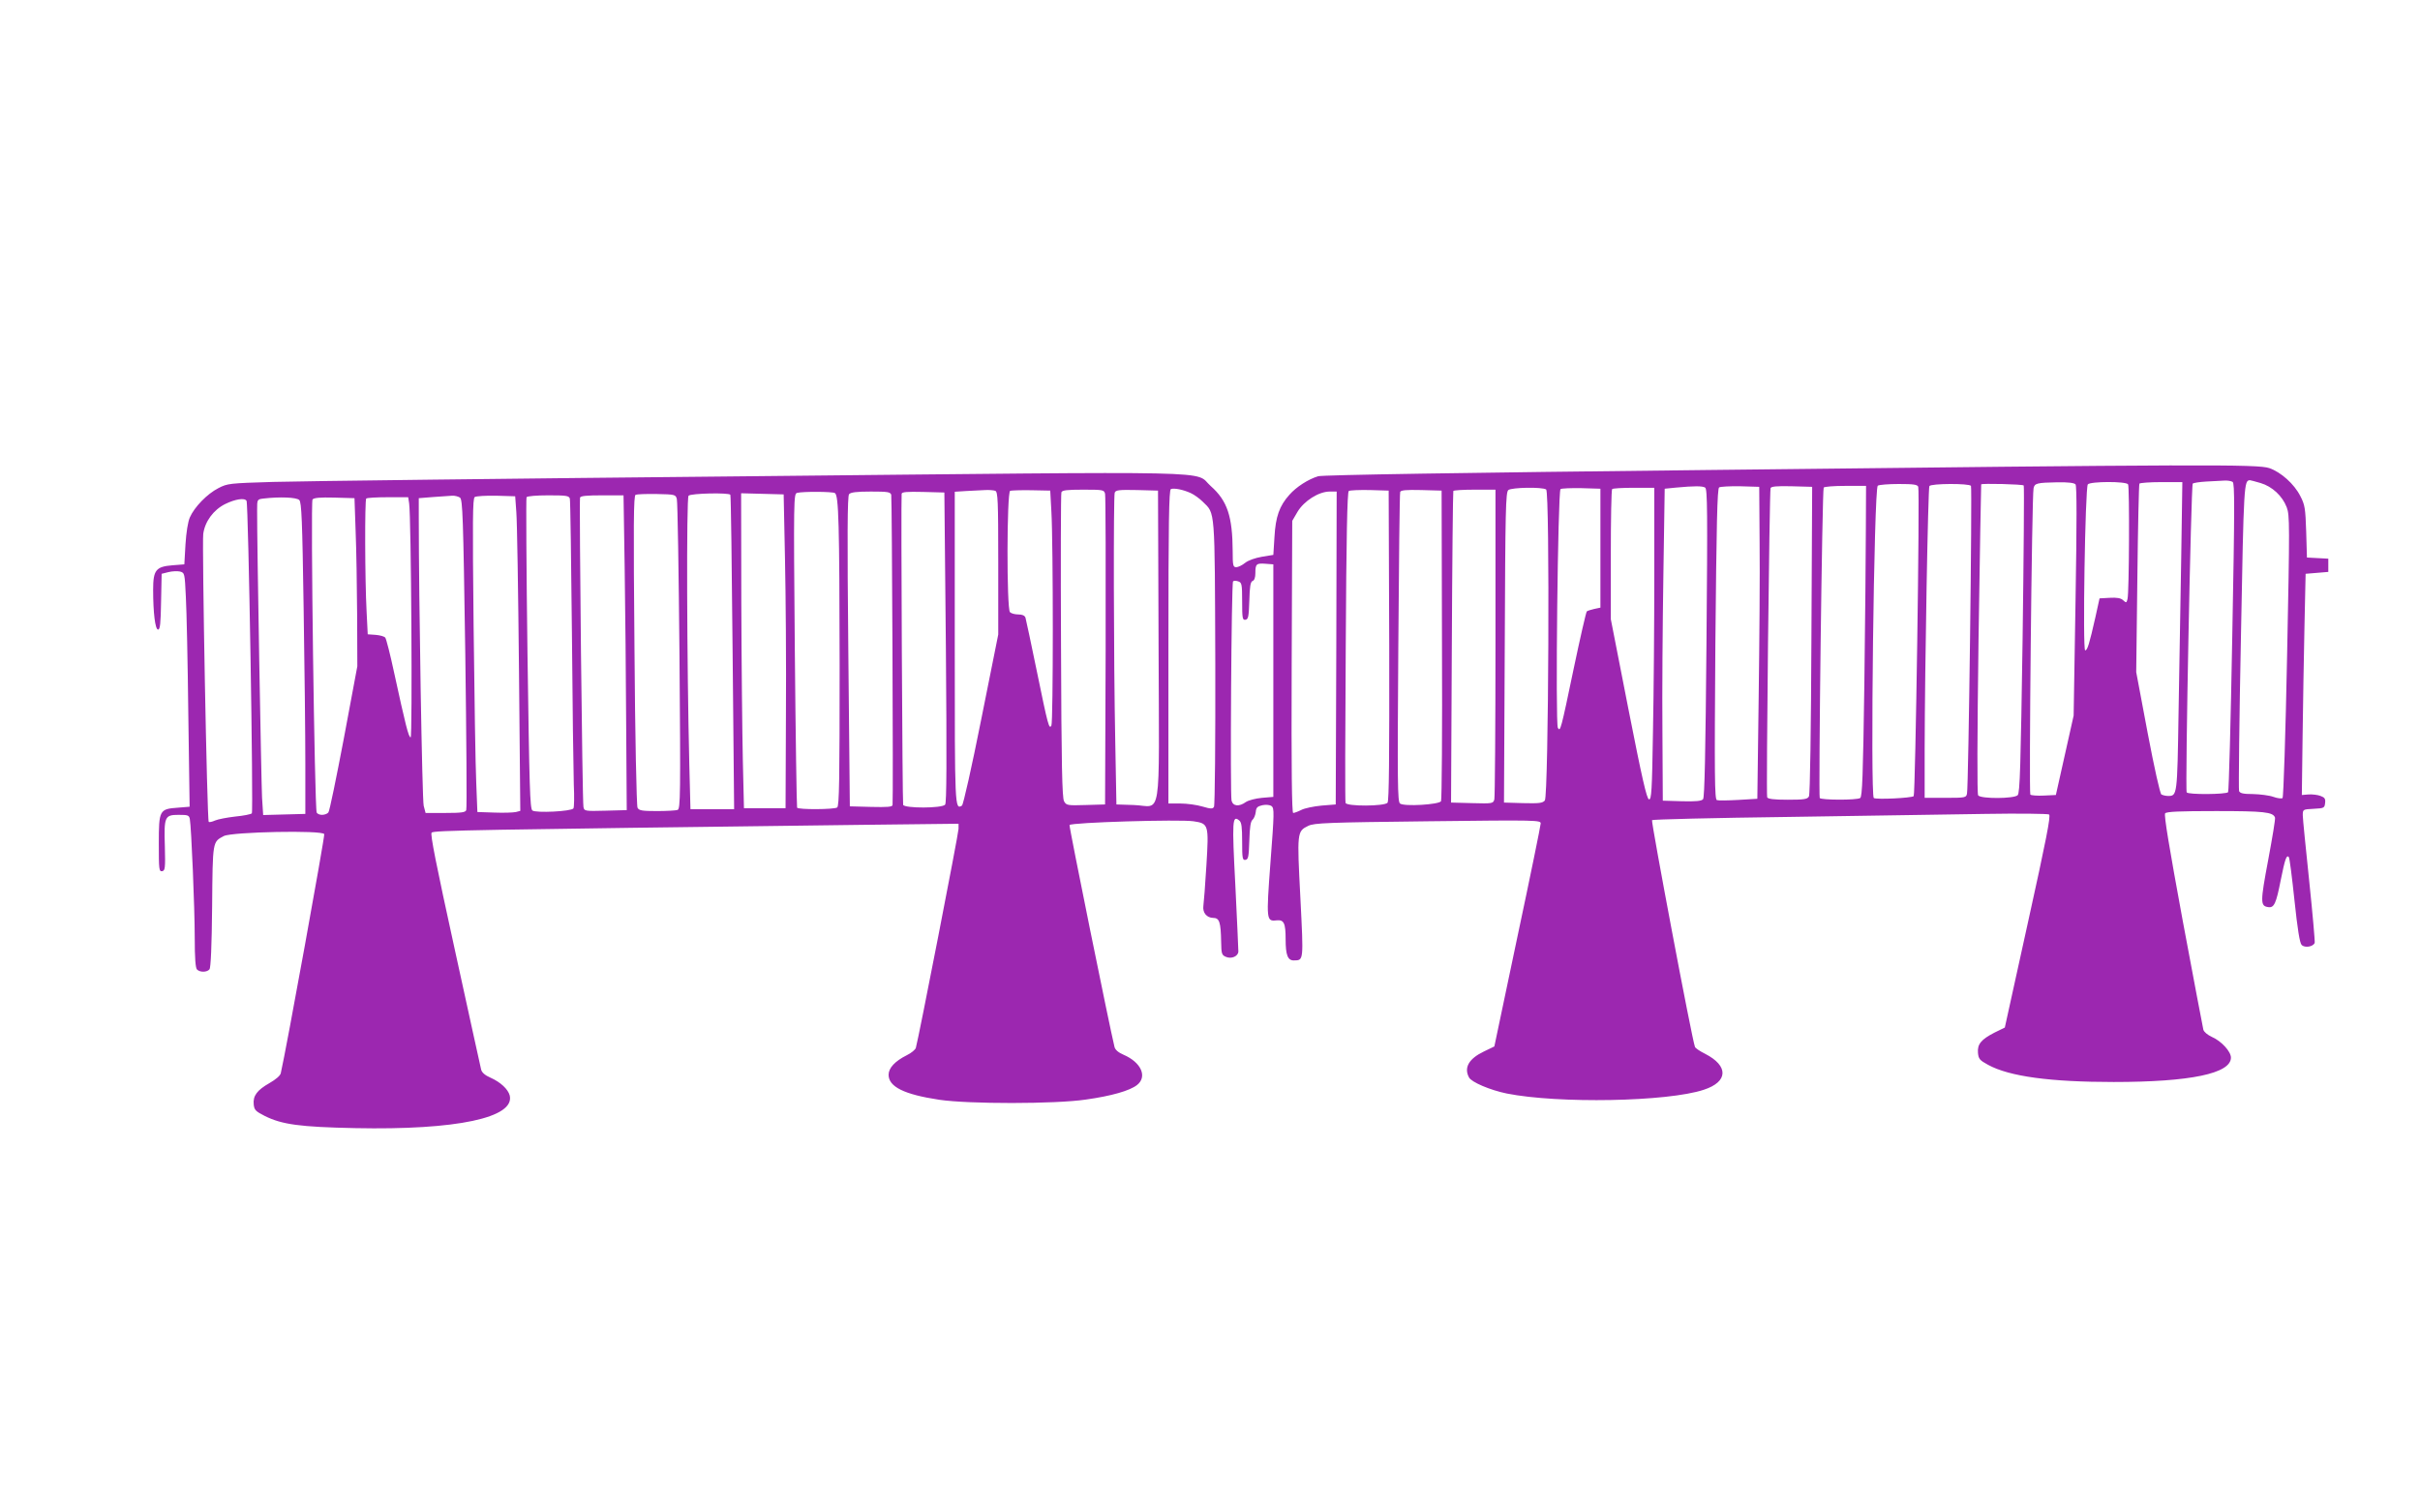 <?xml version="1.0" standalone="no"?>
<!DOCTYPE svg PUBLIC "-//W3C//DTD SVG 20010904//EN"
 "http://www.w3.org/TR/2001/REC-SVG-20010904/DTD/svg10.dtd">
<svg version="1.0" xmlns="http://www.w3.org/2000/svg"
 width="1280pt" height="800pt" viewBox="0 0 1280 800"
 preserveAspectRatio="xMidYMid meet">
<g transform="translate(0,800) scale(0.1,-0.1)"
fill="#9c27b0" stroke="none">
<path d="M9030 5514 c-1282 -14 -2037 -26 -2058 -33 -53 -16 -116 -57 -152
-98 -53 -59 -73 -116 -79 -223 l-6 -95 -61 -10 c-35 -6 -72 -19 -88 -32 -16
-13 -37 -23 -47 -23 -17 0 -19 9 -19 83 -1 186 -28 268 -116 346 -94 83 134
78 -2437 52 -1255 -12 -2390 -26 -2522 -30 -232 -7 -242 -8 -290 -33 -59 -30
-127 -100 -151 -155 -10 -23 -19 -79 -23 -143 l-6 -105 -63 -5 c-87 -7 -102
-25 -102 -129 0 -123 11 -211 26 -211 11 0 14 33 16 148 l3 147 36 9 c20 5 47
6 61 3 25 -7 25 -9 31 -134 4 -71 10 -349 13 -619 l7 -491 -61 -5 c-99 -7
-102 -12 -102 -190 0 -137 1 -149 18 -146 15 3 17 16 14 130 -5 159 -1 168 73
168 49 0 55 -2 59 -22 8 -42 26 -471 26 -628 0 -108 4 -160 12 -168 16 -16 53
-15 66 1 7 8 12 125 14 333 3 349 2 340 62 372 44 22 523 32 531 10 4 -10
-201 -1140 -230 -1265 -3 -13 -27 -33 -60 -52 -65 -37 -88 -67 -83 -113 3 -29
10 -36 59 -61 91 -45 185 -58 477 -64 537 -11 847 55 818 173 -9 33 -48 70
-102 94 -28 12 -45 27 -49 42 -3 13 -66 298 -139 633 -101 461 -131 613 -123
621 12 12 216 15 2265 41 l522 6 0 -27 c0 -24 -212 -1112 -226 -1159 -3 -9
-24 -27 -47 -38 -64 -32 -97 -68 -97 -104 0 -63 82 -104 268 -132 155 -23 613
-23 775 1 136 19 233 47 271 77 56 44 22 120 -71 160 -28 12 -44 26 -48 41
-27 110 -241 1166 -238 1174 5 14 583 31 656 20 80 -12 81 -17 68 -233 -6
-103 -14 -200 -16 -214 -5 -36 17 -63 51 -64 34 0 41 -21 43 -128 1 -61 3 -69
25 -78 29 -13 66 3 66 29 0 9 -7 167 -16 350 -18 344 -16 373 21 342 12 -10
15 -34 15 -112 0 -89 2 -99 18 -96 15 3 17 17 20 102 2 71 7 102 17 110 7 6
15 24 17 41 2 24 9 30 35 36 20 4 39 2 49 -5 14 -11 14 -36 -6 -295 -23 -309
-22 -315 32 -309 39 4 48 -14 48 -100 0 -83 11 -112 43 -112 53 1 52 -7 35
332 -18 347 -18 351 42 380 31 15 102 18 633 24 582 7 597 6 596 -12 0 -10
-55 -280 -123 -599 l-122 -580 -56 -27 c-79 -38 -106 -85 -78 -137 13 -25 112
-67 200 -85 271 -54 850 -44 1042 20 129 42 132 126 7 190 -28 14 -52 30 -54
37 -16 40 -233 1193 -227 1199 4 4 329 12 722 17 393 6 861 13 1040 16 179 3
331 1 338 -3 10 -7 -15 -133 -111 -568 l-123 -559 -55 -27 c-70 -36 -91 -61
-87 -107 3 -32 9 -39 53 -63 113 -62 330 -91 665 -91 406 0 620 45 620 129 0
32 -50 87 -100 109 -24 11 -43 27 -46 39 -3 12 -52 271 -109 576 -72 391 -100
559 -93 568 8 9 74 12 269 12 253 0 301 -5 312 -34 3 -6 -14 -107 -36 -225
-42 -223 -42 -243 0 -249 31 -5 42 18 66 141 23 114 31 137 43 124 4 -3 17
-106 30 -229 16 -152 28 -227 38 -236 16 -17 61 -10 69 11 2 7 -11 154 -29
327 -18 173 -34 329 -34 347 0 32 0 32 58 35 54 3 57 4 60 30 3 23 -2 30 -24
38 -15 6 -43 9 -63 8 l-36 -3 4 310 c2 171 7 434 10 585 l6 275 60 5 60 5 0
35 0 35 -56 3 -57 3 -4 137 c-4 124 -7 142 -31 188 -32 64 -103 127 -164 148
-61 21 -354 20 -2973 -10z m2779 -63 c11 -7 11 -132 -2 -819 -8 -446 -18 -816
-22 -822 -8 -12 -212 -14 -219 -1 -9 13 23 1624 32 1633 4 4 36 9 72 11 36 2
79 4 95 5 17 1 36 -2 44 -7z m148 -6 c61 -18 115 -68 138 -128 16 -42 16 -92
2 -787 -8 -408 -19 -746 -24 -751 -4 -4 -26 -2 -48 6 -22 8 -71 14 -108 15
-52 0 -69 4 -74 16 -3 8 1 378 10 821 15 812 16 822 48 823 3 0 28 -7 56 -15z
m-979 -7 c7 -9 7 -201 0 -618 l-10 -605 -47 -210 -47 -210 -63 -3 c-35 -2 -68
1 -72 5 -8 8 8 1576 17 1620 5 27 18 30 125 32 58 1 90 -3 97 -11z m278 0 c8
-13 6 -571 -3 -606 -5 -21 -7 -22 -23 -7 -13 12 -33 15 -71 13 l-54 -3 -22
-100 c-32 -141 -42 -175 -54 -175 -14 0 0 860 14 878 13 16 203 17 213 0z
m281 -390 c-4 -222 -10 -589 -14 -816 -7 -442 -7 -442 -56 -442 -12 0 -28 4
-35 8 -7 5 -37 138 -73 328 l-60 319 6 494 c3 272 8 498 11 503 3 4 55 8 116
8 l111 0 -6 -402z m-1391 377 c9 -22 -15 -1628 -24 -1636 -11 -10 -196 -19
-211 -10 -19 12 1 1640 21 1652 7 5 57 9 111 9 78 0 99 -3 103 -15z m279 5 c7
-11 -13 -1592 -21 -1627 -4 -22 -8 -23 -114 -23 l-110 0 0 258 c1 441 18 1380
25 1391 8 14 211 15 220 1z m279 2 c3 -5 0 -372 -6 -816 -10 -662 -14 -811
-26 -822 -18 -19 -195 -20 -209 -1 -6 8 -5 303 2 827 7 448 13 816 14 818 3 6
221 1 225 -6z m-1685 -11 c12 -8 13 -127 7 -822 -5 -574 -10 -817 -18 -826 -8
-10 -37 -13 -112 -11 l-101 3 -2 365 c-2 201 1 572 5 825 l7 460 60 6 c97 9
139 9 154 0z m288 -291 c2 -162 -1 -533 -5 -825 l-7 -530 -100 -6 c-55 -3
-106 -4 -114 -1 -12 5 -13 124 -8 826 6 638 10 822 20 828 6 4 57 7 112 6
l100 -3 2 -295z m274 -515 c-2 -464 -7 -817 -13 -827 -7 -15 -24 -18 -112 -18
-74 0 -105 4 -109 13 -6 15 12 1617 18 1635 3 9 32 12 112 10 l108 -3 -4 -810z
m288 588 c0 -126 -4 -495 -8 -822 -7 -488 -11 -595 -22 -602 -19 -12 -206 -11
-214 0 -7 12 13 1630 21 1642 3 5 54 9 115 9 l109 0 -1 -227z m-3571 189 c18
-8 47 -29 64 -46 66 -65 63 -25 66 -851 1 -412 -2 -756 -7 -763 -7 -11 -17
-11 -61 2 -30 9 -82 16 -117 16 l-63 0 0 829 c0 654 3 830 13 834 17 7 66 -3
105 -21z m1880 19 c20 -12 13 -1620 -7 -1645 -12 -14 -30 -16 -115 -14 l-101
3 4 820 c3 735 5 821 19 833 18 14 179 17 200 3z m287 -311 l0 -314 -33 -7
c-18 -4 -36 -10 -39 -13 -4 -4 -35 -139 -69 -301 -69 -331 -71 -336 -84 -315
-14 22 0 1253 14 1263 6 4 56 6 111 5 l100 -3 0 -315z m285 -143 c0 -255 -3
-627 -7 -826 -5 -316 -8 -361 -21 -359 -12 2 -37 112 -109 478 l-93 475 0 341
c0 187 3 344 7 347 3 4 55 7 115 7 l108 0 0 -463z m-3486 447 c14 -5 16 -49
16 -383 l0 -377 -90 -449 c-50 -251 -95 -452 -102 -456 -38 -23 -38 -13 -38
837 l0 823 63 4 c34 2 79 4 99 5 20 1 43 -1 52 -4z m297 -109 c10 -169 10
-1118 0 -1133 -12 -20 -17 -5 -77 288 -30 146 -57 273 -60 283 -4 11 -16 17
-38 17 -17 0 -37 5 -44 12 -18 18 -17 634 1 642 6 2 57 4 112 3 l100 -2 6
-110z m284 93 c3 -13 4 -387 3 -833 l-3 -810 -102 -3 c-97 -3 -103 -2 -115 20
-10 18 -14 189 -16 821 -2 439 -1 805 2 813 4 11 29 14 115 14 106 0 111 -1
116 -22z m283 -805 c3 -954 19 -846 -131 -841 l-92 3 -6 325 c-9 449 -10 1305
-3 1324 5 14 23 16 118 14 l111 -3 3 -822z m1220 3 c1 -597 -1 -822 -9 -832
-16 -19 -215 -20 -222 -1 -3 6 -2 379 1 827 3 577 8 817 16 823 6 4 56 6 111
5 l100 -3 3 -819z m279 4 c2 -448 -1 -821 -5 -828 -12 -18 -196 -29 -217 -12
-13 11 -14 105 -9 824 3 446 7 817 10 824 3 9 30 12 111 10 l108 -3 2 -815z
m283 13 c0 -445 -3 -818 -6 -831 -6 -22 -9 -23 -118 -20 l-111 3 4 820 c2 451
6 823 8 828 2 4 53 7 114 7 l109 0 0 -807z m-3494 789 c20 -13 24 -157 25
-911 0 -607 -2 -745 -13 -752 -16 -11 -205 -12 -212 -1 -2 4 -8 379 -12 834
-7 806 -6 826 12 831 31 8 188 7 200 -1z m298 -9 c4 -15 11 -1605 7 -1641 -1
-10 -28 -12 -113 -10 l-113 3 -8 819 c-6 613 -5 822 4 832 8 10 39 14 115 14
89 0 103 -2 108 -17z m289 -807 c5 -601 4 -823 -4 -832 -16 -20 -215 -20 -222
-1 -4 11 -12 1600 -8 1645 1 10 28 12 114 10 l112 -3 8 -819z m2065 -3 l-3
-828 -75 -6 c-42 -4 -90 -14 -107 -23 -18 -9 -37 -16 -43 -16 -7 0 -10 227 -8
773 l3 772 28 48 c34 57 112 107 170 107 l37 0 -2 -827z m-3488 787 c4 -14 10
-388 14 -831 6 -736 5 -807 -10 -813 -8 -3 -58 -6 -109 -6 -80 0 -96 3 -103
18 -5 9 -13 382 -16 833 -6 672 -5 818 6 822 7 3 58 5 112 4 97 -2 100 -3 106
-27z m283 23 c3 -5 8 -380 12 -835 l8 -828 -116 0 -115 0 -6 233 c-13 532 -16
1413 -4 1425 13 13 214 17 221 5z m289 -338 c4 -187 7 -560 5 -830 l-2 -490
-110 0 -110 0 -6 255 c-3 140 -7 515 -8 833 l-1 578 113 -3 112 -3 7 -340z
m-1719 323 c14 -12 17 -93 28 -825 6 -447 9 -820 5 -828 -4 -12 -26 -15 -110
-15 l-105 0 -10 38 c-8 30 -26 1098 -26 1522 l0 105 75 6 c41 3 87 6 101 7 14
1 33 -4 42 -10z m298 -77 c4 -46 10 -420 14 -832 l7 -748 -23 -6 c-13 -3 -64
-5 -114 -3 l-90 3 -6 154 c-4 85 -10 458 -14 829 -6 565 -5 676 6 683 8 5 59
8 114 7 l100 -3 6 -84z m283 72 c3 -10 7 -328 11 -708 3 -379 8 -742 10 -805
3 -63 2 -120 -2 -126 -12 -16 -198 -25 -217 -11 -13 10 -16 120 -26 830 -6
450 -8 822 -5 827 3 6 55 10 115 10 95 0 109 -2 114 -17z m290 -365 c3 -211 7
-585 8 -833 l3 -450 -112 -3 c-110 -3 -113 -2 -117 20 -6 28 -23 1618 -18
1636 3 9 35 12 117 12 l113 0 6 -382z m-1721 357 c12 -12 16 -106 23 -572 5
-307 9 -677 9 -823 l0 -265 -112 -3 -111 -3 -6 93 c-4 79 -27 1354 -26 1520 0
56 0 57 33 61 84 10 176 7 190 -8z m298 -165 c4 -96 7 -296 8 -444 l1 -270
-71 -380 c-40 -210 -76 -387 -82 -393 -5 -7 -20 -13 -34 -13 -13 0 -26 6 -28
13 -11 28 -33 1642 -22 1655 7 9 39 12 116 10 l106 -3 6 -175z m283 148 c11
-69 18 -1238 8 -1238 -11 0 -27 65 -88 345 -20 94 -41 175 -46 182 -5 7 -28
13 -51 15 l-42 3 -6 120 c-9 169 -10 590 -2 598 3 4 55 7 114 7 l108 0 5 -32z
m-860 13 c10 -16 37 -1644 28 -1653 -5 -5 -45 -13 -88 -17 -43 -5 -91 -14
-107 -21 -15 -7 -30 -10 -33 -7 -9 9 -36 1472 -29 1523 9 66 54 127 116 158
53 26 103 34 113 17z m5431 -951 l0 -615 -60 -5 c-34 -3 -71 -13 -85 -22 -36
-26 -68 -23 -76 7 -8 33 -1 1152 8 1160 4 4 16 4 27 0 19 -6 21 -14 21 -106 0
-90 2 -100 18 -97 15 3 17 17 20 101 2 75 6 99 17 104 10 3 15 19 15 42 0 48
5 53 55 49 l40 -3 0 -615z"/>
</g>
</svg>
